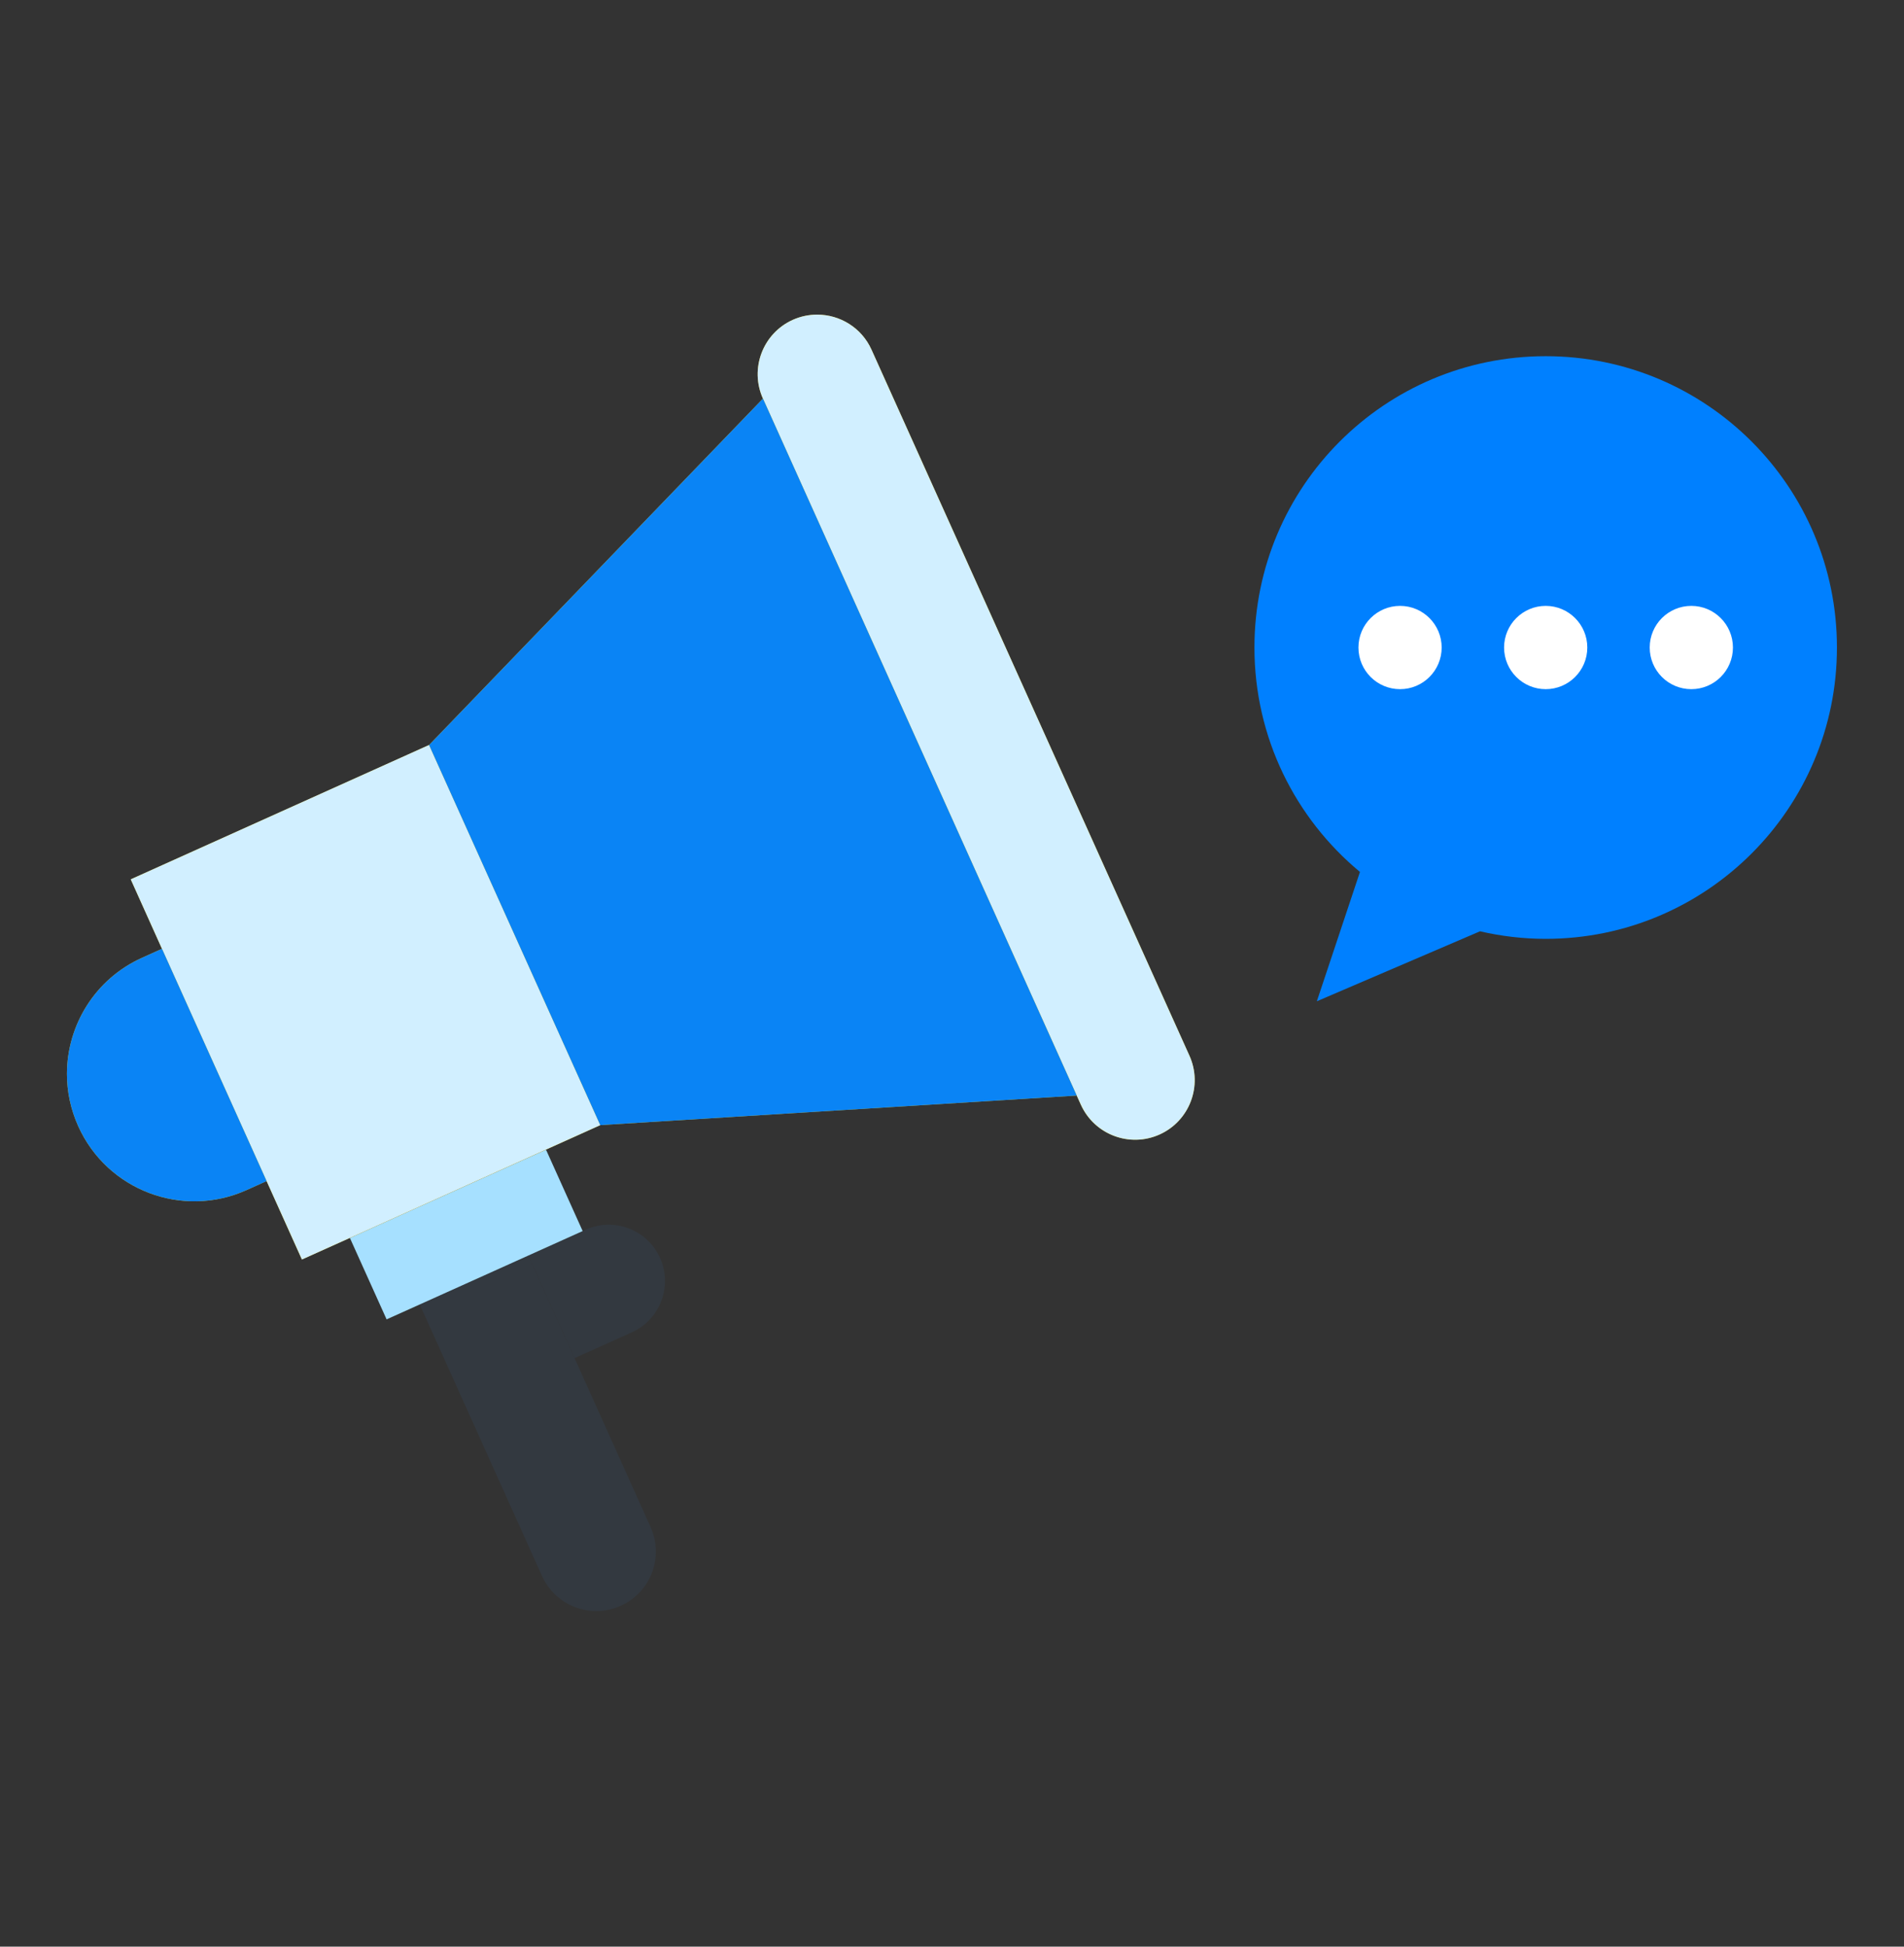 <svg xmlns="http://www.w3.org/2000/svg" width="45" height="46" viewBox="0 0 45 46" fill="none"><rect x="0" y="0" width="45" height="46" fill="#333333" stroke="none"/><path d="M15.376 36.085C15.696 36.793 15.381 37.627 14.671 37.945C14.484 38.03 14.287 38.07 14.094 38.07C13.557 38.07 13.044 37.761 12.81 37.24L9.92 30.824L12.487 29.668L13.579 32.092L15.376 36.085Z" fill="#333940"></path><path d="M13.842 29.058C14.511 28.756 15.298 29.055 15.6 29.725C15.679 29.901 15.717 30.087 15.717 30.269C15.717 30.776 15.426 31.26 14.934 31.483L13.579 32.093L12.487 29.668L13.771 29.09L13.842 29.058Z" fill="#333940"></path><path d="M12.904 27.166L13.771 29.09L12.488 29.668L9.92 30.825L9.137 31.177L8.269 29.252L12.904 27.166Z" fill="#A6E0FF"></path><path d="M28.112 24.947L20.598 8.264C20.364 7.743 19.85 7.435 19.314 7.435C19.12 7.435 18.925 7.474 18.737 7.558C18.029 7.877 17.712 8.711 18.032 9.419L10.141 17.605L3.09 20.779L3.828 22.42L3.821 22.423L3.358 22.632C2.243 23.134 1.582 24.23 1.582 25.378C1.582 25.791 1.668 26.211 1.849 26.613C2.532 28.128 4.314 28.804 5.83 28.121L6.293 27.912L6.301 27.909L7.135 29.762L8.269 29.252L12.903 27.166L14.187 26.587L25.448 25.888L25.544 26.102C25.864 26.812 26.697 27.127 27.406 26.808C28.115 26.489 28.43 25.655 28.112 24.947Z" fill="#EFC203"></path><path d="M28.112 24.947C28.431 25.655 28.115 26.489 27.407 26.808C26.697 27.127 25.865 26.812 25.545 26.102L25.448 25.888L18.032 9.419C17.712 8.711 18.029 7.877 18.737 7.558C18.925 7.474 19.121 7.435 19.315 7.435C19.851 7.435 20.364 7.743 20.598 8.264L28.112 24.947Z" fill="#D1EFFF"></path><path d="M10.141 17.604L14.187 26.587L12.903 27.165L8.269 29.252L7.136 29.762L6.301 27.909L3.828 22.42L3.09 20.779L10.141 17.604Z" fill="#D1EFFF"></path><path d="M18.032 9.419L25.448 25.889L14.187 26.587L10.141 17.605L18.032 9.419Z" fill="#0A84F5"></path><path d="M3.828 22.42L6.301 27.909L6.294 27.913L5.83 28.121C4.314 28.804 2.532 28.129 1.849 26.613C1.668 26.212 1.582 25.791 1.582 25.378C1.582 24.23 2.243 23.134 3.358 22.632L3.821 22.423L3.828 22.42Z" fill="#0A84F5"></path><path d="M36.531 8.417C32.729 8.417 29.648 11.499 29.648 15.301C29.648 17.434 30.618 19.34 32.142 20.604L31.123 23.66L34.979 22.007C35.478 22.122 35.998 22.185 36.531 22.185C40.332 22.185 43.415 19.103 43.415 15.301C43.415 11.499 40.332 8.417 36.531 8.417Z" fill="#0080FF"></path><path d="M39.974 14.317C40.516 14.317 40.957 14.758 40.957 15.301C40.957 15.845 40.516 16.285 39.974 16.285C39.43 16.285 38.99 15.845 38.99 15.301C38.99 14.758 39.43 14.317 39.974 14.317Z" fill="white"></path><path d="M36.532 14.317C37.074 14.317 37.515 14.758 37.515 15.301C37.515 15.845 37.074 16.285 36.532 16.285C35.989 16.285 35.548 15.845 35.548 15.301C35.548 14.758 35.989 14.317 36.532 14.317Z" fill="white"></path><path d="M33.09 14.317C33.632 14.317 34.073 14.758 34.073 15.301C34.073 15.845 33.632 16.285 33.09 16.285C32.546 16.285 32.106 15.845 32.106 15.301C32.106 14.758 32.546 14.317 33.09 14.317Z" fill="white"></path></svg>